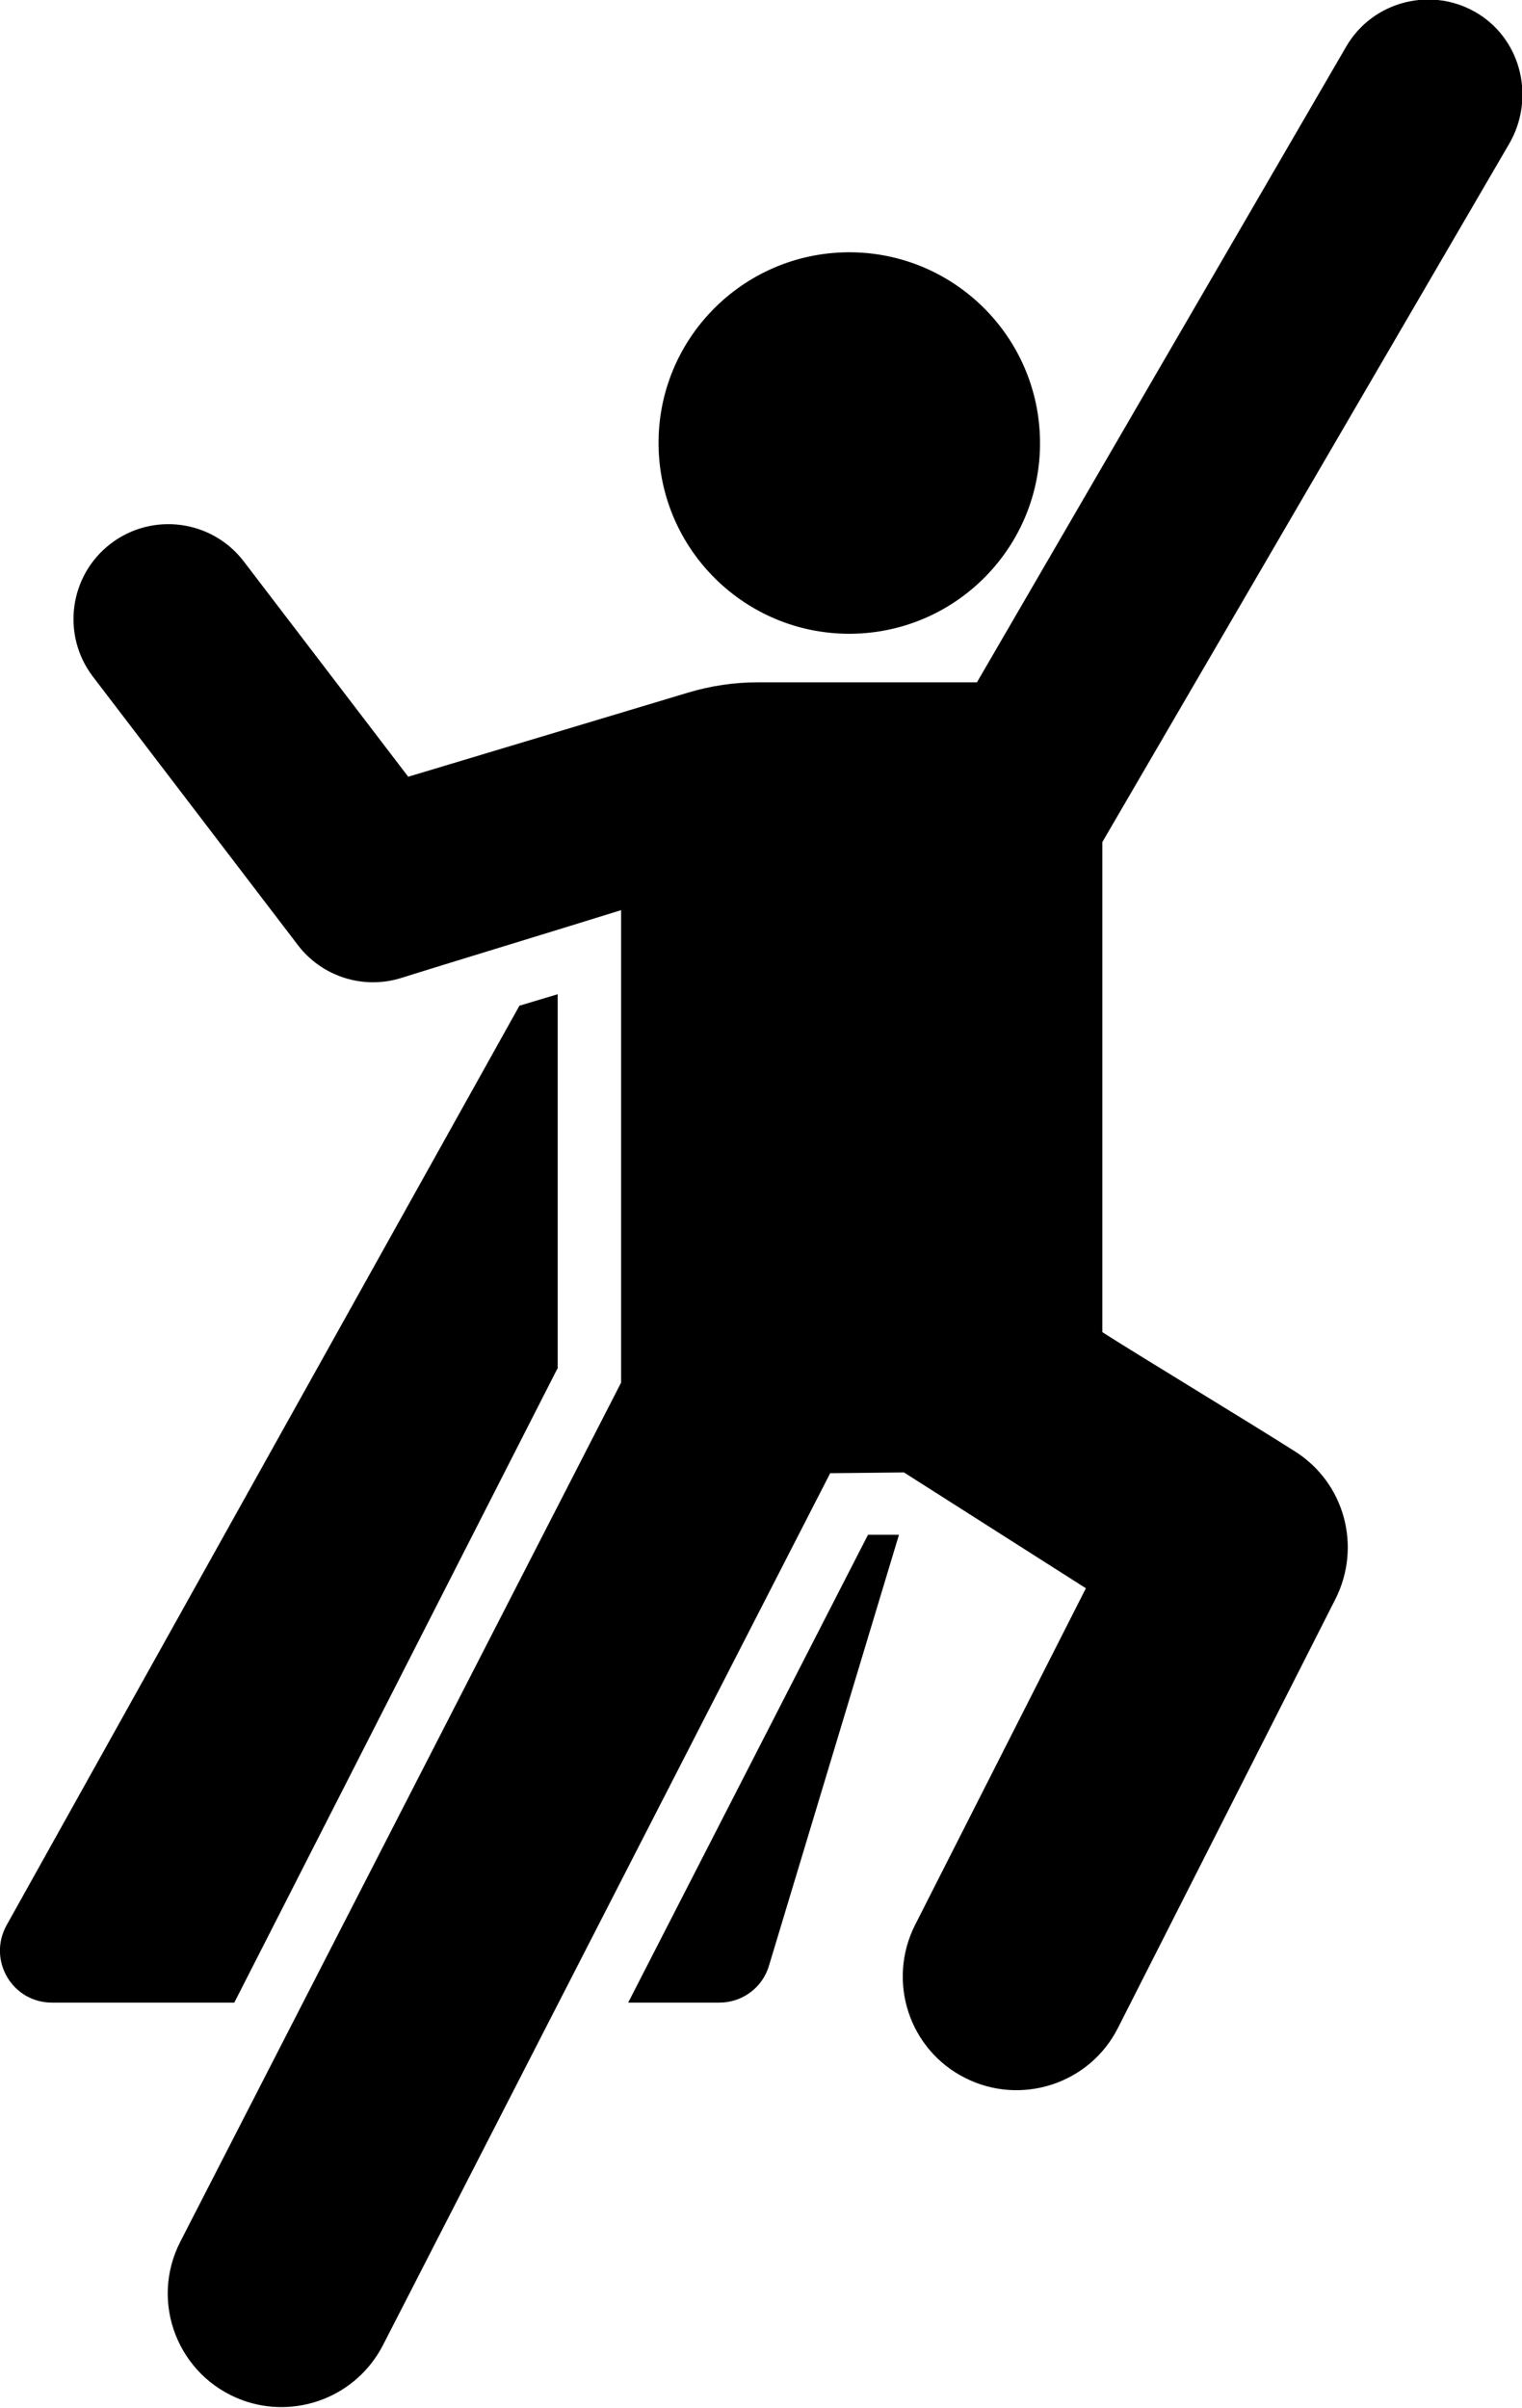 <?xml version="1.0" encoding="UTF-8"?>
<svg id="Laag_1" data-name="Laag 1" xmlns="http://www.w3.org/2000/svg" viewBox="0 0 39.82 63">
  <path d="m16.44,52.39h2.38c.6,0,1.13-.39,1.3-.97l3.4-11.27h-.81s-6.27,12.23-6.27,12.23Z"/>
  <path d="m39.48,3.77s0,0,0,0c.68-1.16.35-2.68-.79-3.4-1.19-.75-2.77-.36-3.47.85l-9.66,16.63h-5.73c-.62,0-1.23.09-1.83.27l-7.32,2.2-4.3-5.63c-.83-1.09-2.39-1.3-3.48-.47-1.09.83-1.3,2.39-.47,3.48l5.36,7.02c.63.83,1.72,1.18,2.72.86.98-.31,4.27-1.31,5.74-1.77v12.36l-11.53,22.47c-.82,1.59-.06,3.53,1.62,4.15,1.39.51,2.98-.08,3.68-1.44l11.7-22.81,1.93-.02c.78.5,3.54,2.25,4.76,3.03l-4.47,8.81c-.74,1.47-.16,3.26,1.31,4,1.46.74,3.26.16,4-1.31l5.69-11.22c.69-1.37.24-3.04-1.06-3.86-1.29-.82-4.17-2.56-5.04-3.12v-12.82S39.04,4.52,39.48,3.77Zm-16.92,23.48c-1.62,0-2.94-1.32-2.94-2.94s1.32-2.94,2.94-2.94,2.94,1.32,2.94,2.94-1.32,2.94-2.94,2.94Z"/>
  <path d="m39.48,3.77s0,0,0-.01c0,0,0,0,0,.01Z"/>
  <path d="m22.22,16.58s.04,0,.05,0c2.76-.03,4.97-2.29,4.94-5.04-.03-2.74-2.26-4.94-4.99-4.94-.02,0-.04,0-.05,0-2.76.03-4.97,2.29-4.94,5.04.03,2.74,2.26,4.94,4.99,4.94Z"/>
  <path d="m14.59,35.81v-9.8l-1,.3L.17,50.37c-.5.91.15,2.02,1.19,2.02h4.77l8.45-16.58Z"/>
  <circle cx="22.57" cy="24.5" r="3.5"/>
</svg>